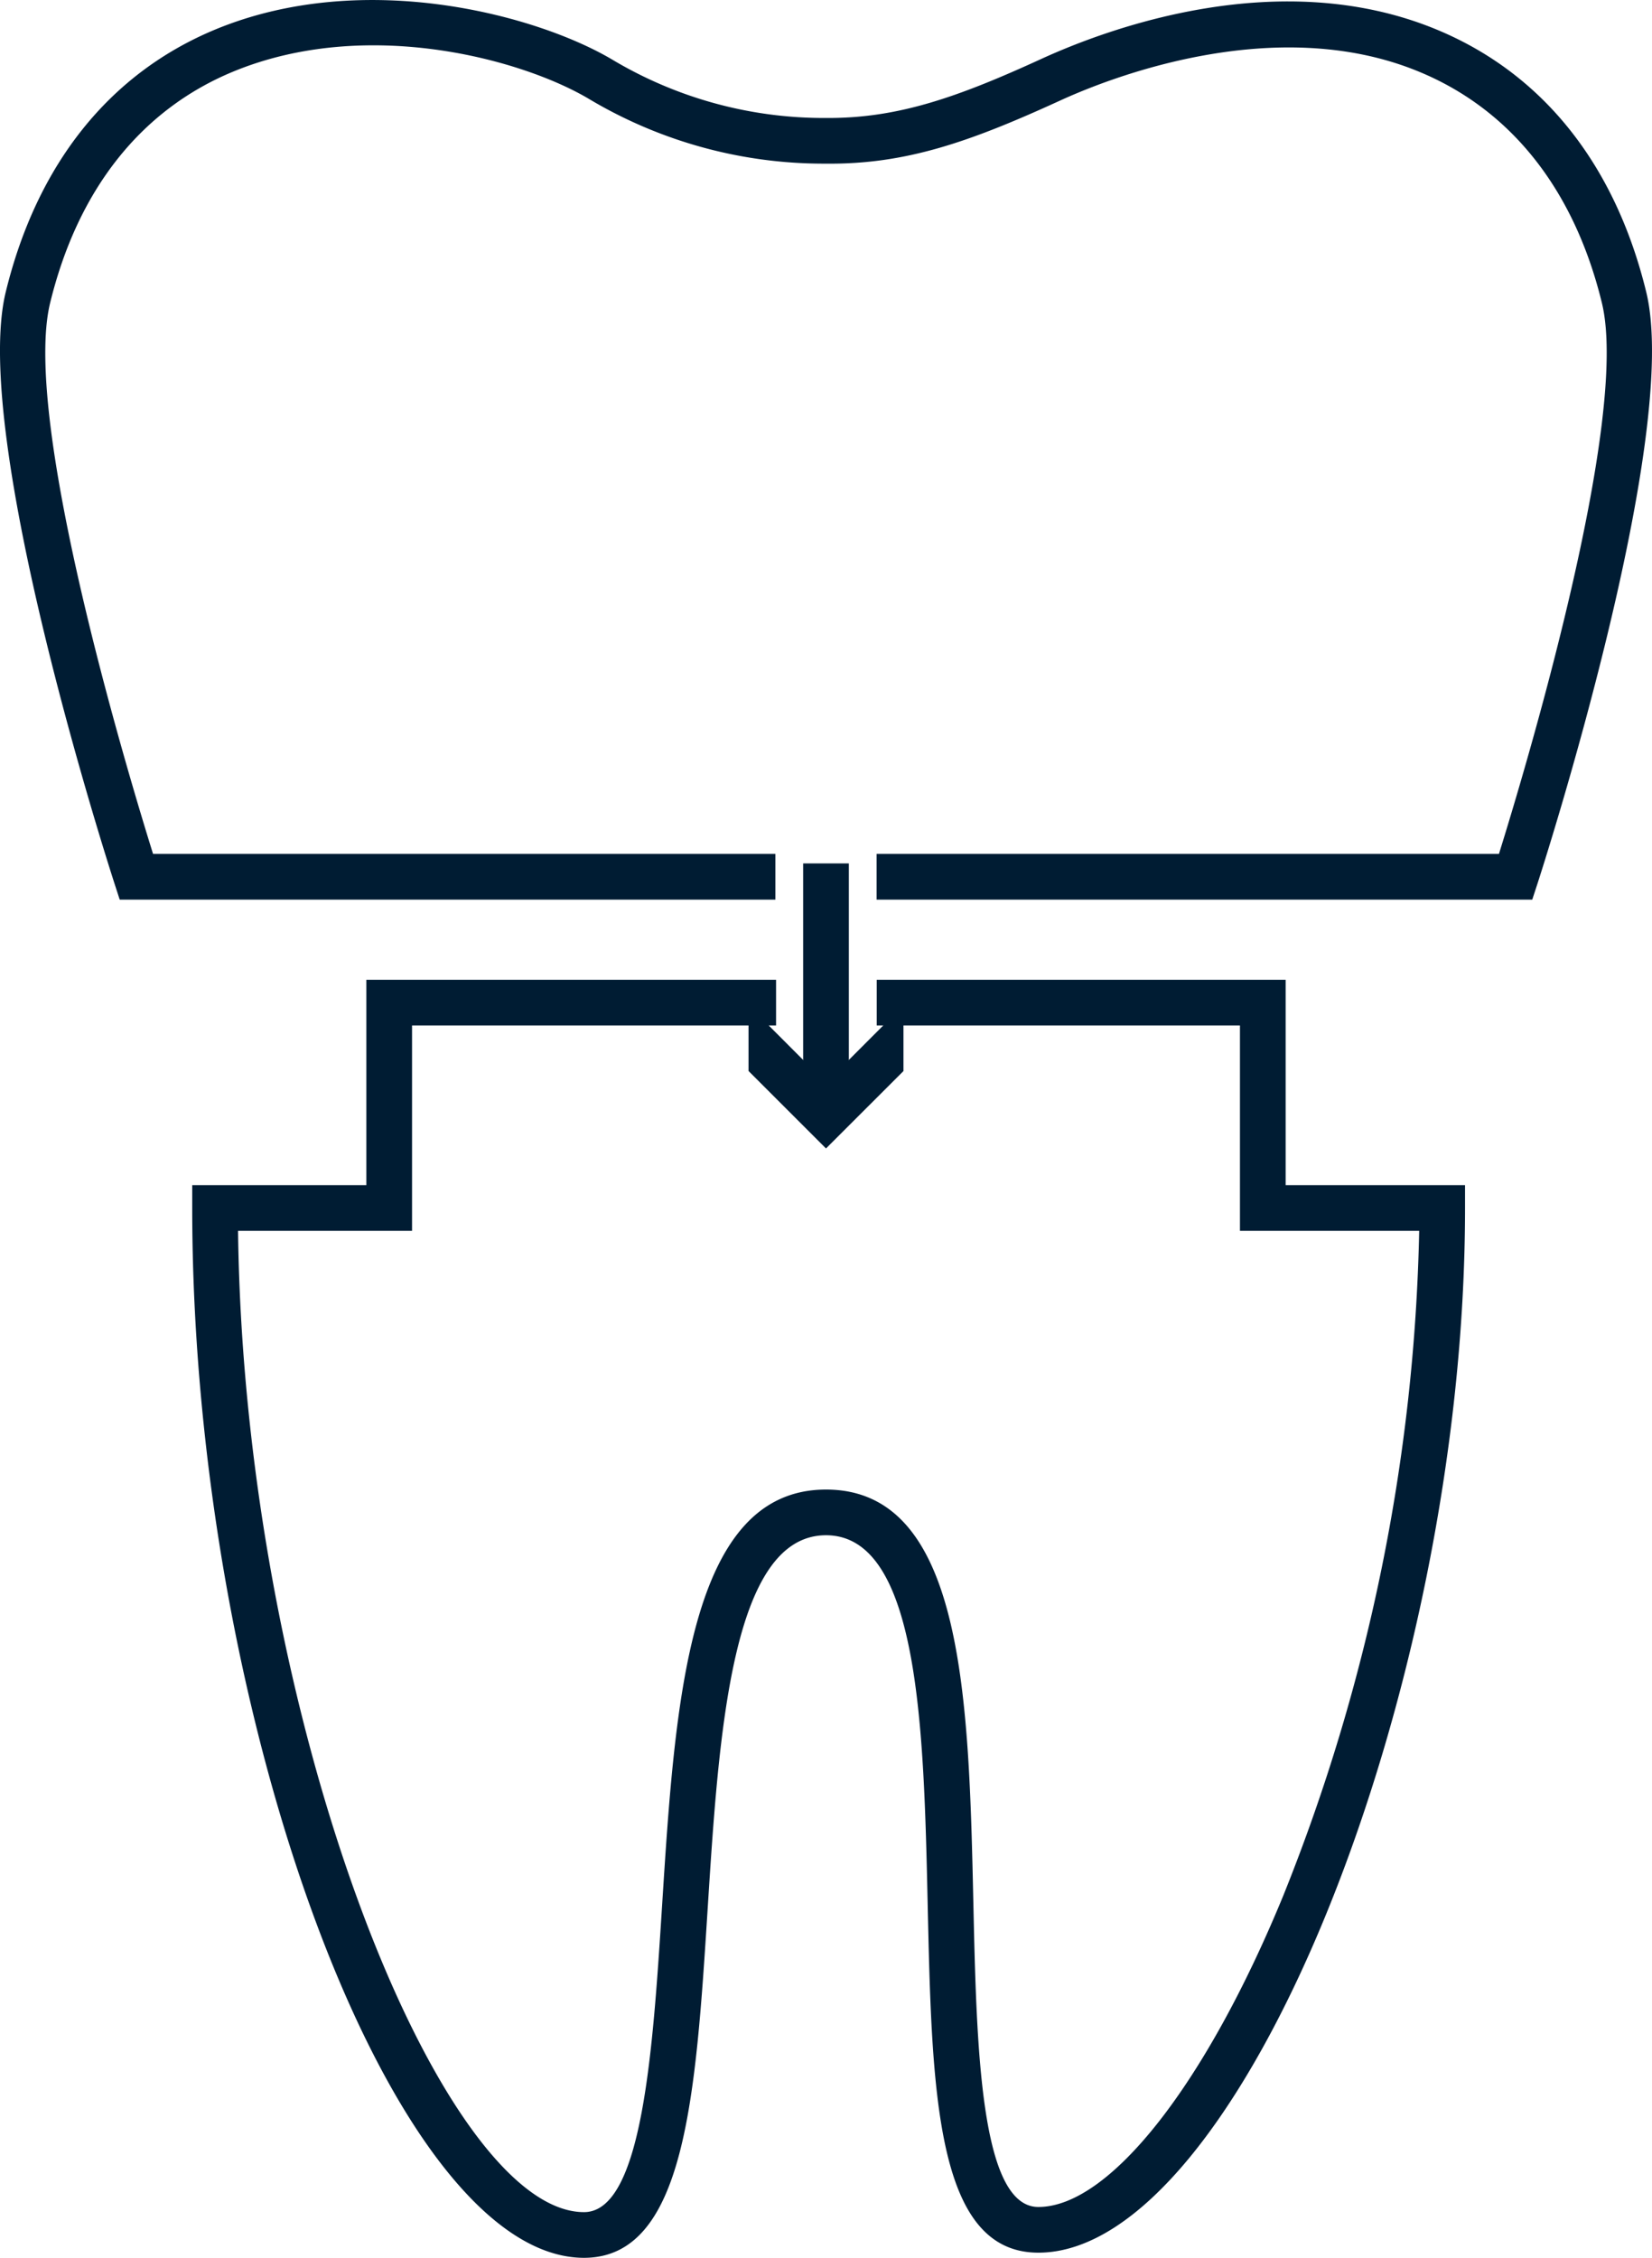 <svg viewBox="0 0 108.462 148.234" height="148.234" width="108.462" xmlns:xlink="http://www.w3.org/1999/xlink" xmlns="http://www.w3.org/2000/svg" data-name="Group 39" id="Group_39">
  <defs>
    <clipPath id="clip-path">
      <rect fill="none" height="148.234" width="108.462" data-name="Rectangle 267" id="Rectangle_267"></rect>
    </clipPath>
  </defs>
  <g clip-path="url(#clip-path)" data-name="Group 38" id="Group_38">
    <path fill="#001c33" d="M100.6,59.063H57.553v-3h40.86c1.623-5.2,8.637-28.464,6.758-36.178C103.357,12.444,99.2,7.192,93.149,4.7,83.675.791,72.734,5.164,69.606,6.6c-5.935,2.718-10.141,4.2-15.386,4.144H54A30.045,30.045,0,0,1,38.717,6.524C34.328,3.893,24.1,1.074,15.313,4.7c-6.051,2.5-10.208,7.748-12.022,15.19C1.411,27.6,8.425,50.86,10.049,56.063H50.908v3H7.859l-.336-1.038C7.136,56.831-1.935,28.657.376,19.175,2.427,10.765,7.2,4.8,14.169,1.923c9.8-4.04,21.2-.9,26.083,2.023a27.091,27.091,0,0,0,13.968,3.8c4.679.035,8.595-1.333,14.136-3.872,4.365-2,15.633-6.194,25.936-1.946,6.973,2.876,11.743,8.842,13.793,17.252,2.311,9.483-6.759,37.656-7.147,38.85Z" data-name="Path 245" id="Path_245"></path>
    <path fill="#001c33" d="M38.344,148.234c-12.5,0-25.724-35.429-25.724-68.926v-1.5H24.053V64.328h26.9v3h-23.9v13.48H15.629c.394,32.214,13.357,64.426,22.715,64.426,3.842,0,4.523-10.687,5.125-20.116.855-13.433,1.741-27.323,10.762-27.323,9.071,0,9.378,13.8,9.675,27.148.208,9.353.443,19.953,4.267,19.953,4.673,0,10.99-8.034,16.091-20.467a123.708,123.708,0,0,0,8.913-43.621H81.409V67.328H57.561v-3H84.409v13.48H96.187v1.5c0,32.051-14.924,68.588-28.014,68.588-6.757,0-6.994-10.6-7.267-22.887-.252-11.35-.538-24.214-6.675-24.214-6.206,0-7.036,13.023-7.769,24.514-.784,12.3-1.461,22.925-8.118,22.925" data-name="Path 246" id="Path_246"></path>
    <rect fill="#001c33" transform="translate(52.731 56.687)" height="15.288" width="3" data-name="Rectangle 266" id="Rectangle_266"></rect>
    <path fill="#001c33" d="M49.145,66l5.086,5.089L59.317,66v4.319L54.231,75.4l-5.086-5.085Z" data-name="Path 247" id="Path_247"></path>
  </g>
</svg>
